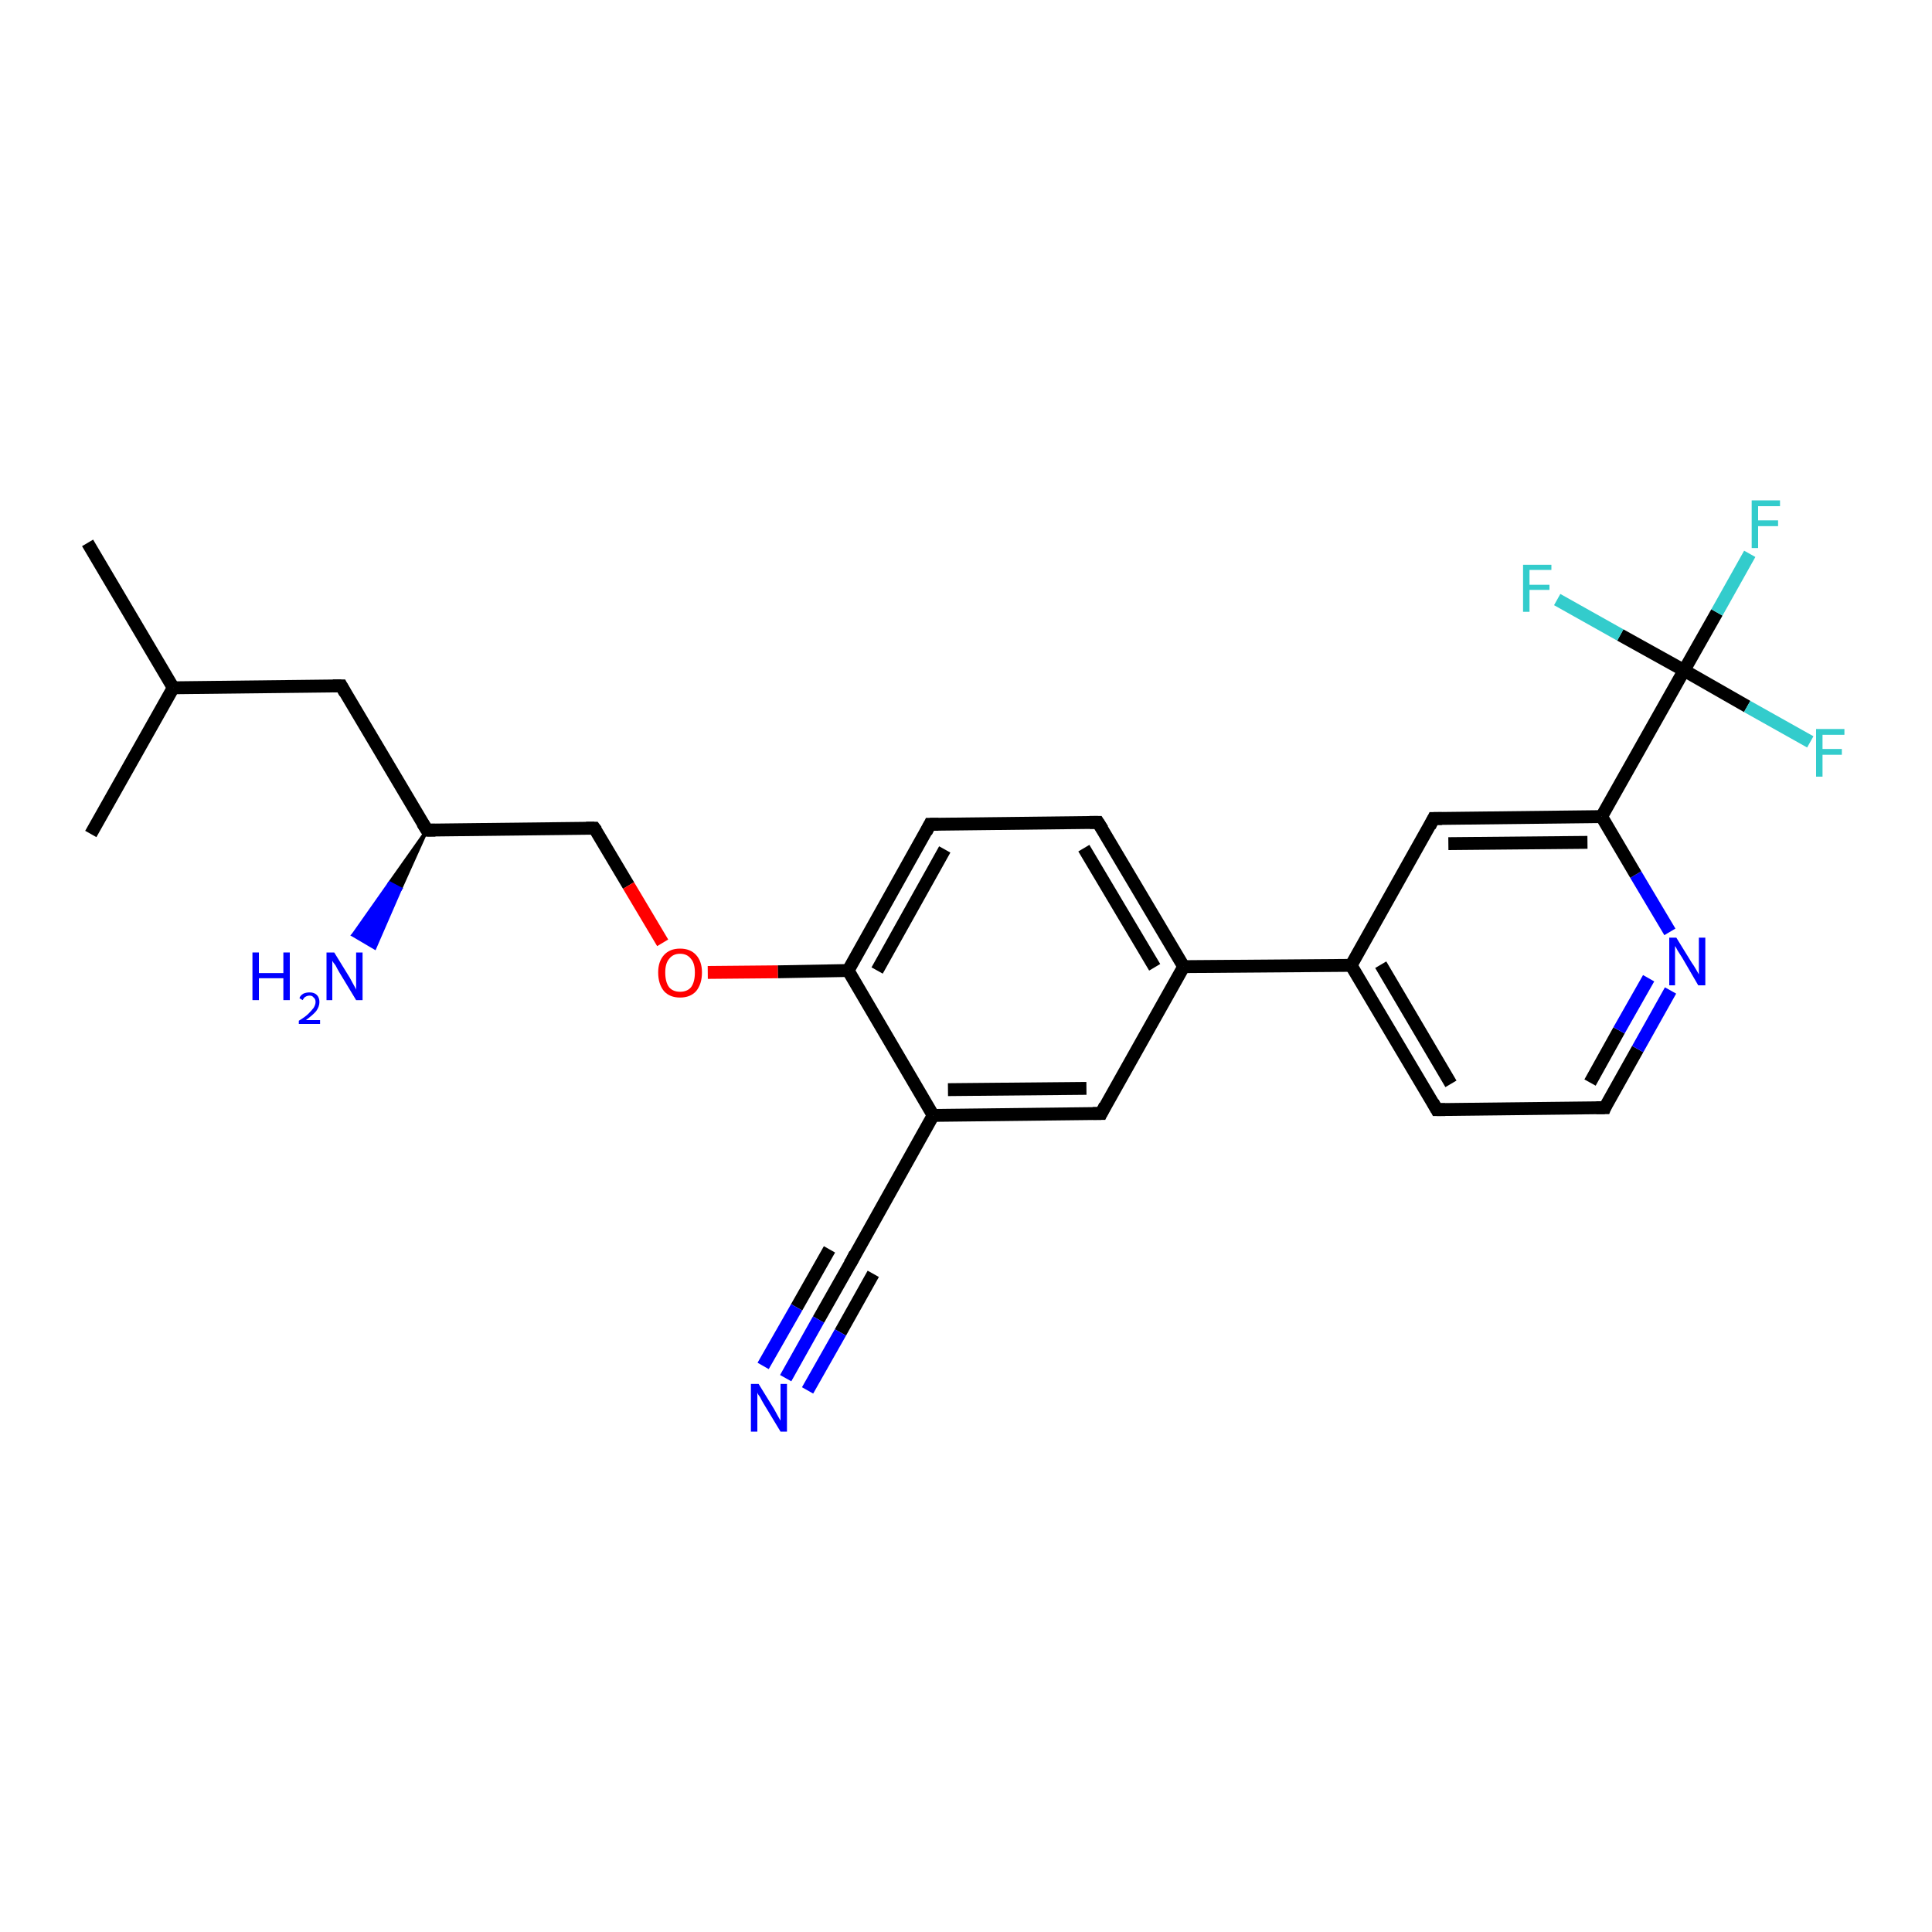 <?xml version='1.0' encoding='iso-8859-1'?>
<svg version='1.1' baseProfile='full'
              xmlns='http://www.w3.org/2000/svg'
                      xmlns:rdkit='http://www.rdkit.org/xml'
                      xmlns:xlink='http://www.w3.org/1999/xlink'
                  xml:space='preserve'
width='300px' height='300px' viewBox='0 0 300 300'>
<!-- END OF HEADER -->
<rect style='opacity:1.0;fill:#FFFFFF;stroke:none' width='300.0' height='300.0' x='0.0' y='0.0'> </rect>
<path class='bond-0 atom-0 atom-1' d='M 13.6,84.3 L 26.9,106.8' style='fill:none;fill-rule:evenodd;stroke:#000000;stroke-width:2.0px;stroke-linecap:butt;stroke-linejoin:miter;stroke-opacity:1' />
<path class='bond-1 atom-1 atom-2' d='M 26.9,106.8 L 14.1,129.5' style='fill:none;fill-rule:evenodd;stroke:#000000;stroke-width:2.0px;stroke-linecap:butt;stroke-linejoin:miter;stroke-opacity:1' />
<path class='bond-2 atom-1 atom-3' d='M 26.9,106.8 L 53.0,106.5' style='fill:none;fill-rule:evenodd;stroke:#000000;stroke-width:2.0px;stroke-linecap:butt;stroke-linejoin:miter;stroke-opacity:1' />
<path class='bond-3 atom-3 atom-4' d='M 53.0,106.5 L 66.3,128.9' style='fill:none;fill-rule:evenodd;stroke:#000000;stroke-width:2.0px;stroke-linecap:butt;stroke-linejoin:miter;stroke-opacity:1' />
<path class='bond-4 atom-4 atom-5' d='M 66.3,128.9 L 62.2,138.0 L 60.5,137.1 Z' style='fill:#000000;fill-rule:evenodd;fill-opacity:1;stroke:#000000;stroke-width:0.5px;stroke-linecap:butt;stroke-linejoin:miter;stroke-opacity:1;' />
<path class='bond-4 atom-4 atom-5' d='M 62.2,138.0 L 54.8,145.2 L 58.2,147.2 Z' style='fill:#0000FF;fill-rule:evenodd;fill-opacity:1;stroke:#0000FF;stroke-width:0.5px;stroke-linecap:butt;stroke-linejoin:miter;stroke-opacity:1;' />
<path class='bond-4 atom-4 atom-5' d='M 62.2,138.0 L 60.5,137.1 L 54.8,145.2 Z' style='fill:#0000FF;fill-rule:evenodd;fill-opacity:1;stroke:#0000FF;stroke-width:0.5px;stroke-linecap:butt;stroke-linejoin:miter;stroke-opacity:1;' />
<path class='bond-5 atom-4 atom-6' d='M 66.3,128.9 L 92.3,128.6' style='fill:none;fill-rule:evenodd;stroke:#000000;stroke-width:2.0px;stroke-linecap:butt;stroke-linejoin:miter;stroke-opacity:1' />
<path class='bond-6 atom-6 atom-7' d='M 92.3,128.6 L 97.6,137.5' style='fill:none;fill-rule:evenodd;stroke:#000000;stroke-width:2.0px;stroke-linecap:butt;stroke-linejoin:miter;stroke-opacity:1' />
<path class='bond-6 atom-6 atom-7' d='M 97.6,137.5 L 102.9,146.4' style='fill:none;fill-rule:evenodd;stroke:#FF0000;stroke-width:2.0px;stroke-linecap:butt;stroke-linejoin:miter;stroke-opacity:1' />
<path class='bond-7 atom-7 atom-8' d='M 109.9,151.0 L 120.8,150.9' style='fill:none;fill-rule:evenodd;stroke:#FF0000;stroke-width:2.0px;stroke-linecap:butt;stroke-linejoin:miter;stroke-opacity:1' />
<path class='bond-7 atom-7 atom-8' d='M 120.8,150.9 L 131.7,150.7' style='fill:none;fill-rule:evenodd;stroke:#000000;stroke-width:2.0px;stroke-linecap:butt;stroke-linejoin:miter;stroke-opacity:1' />
<path class='bond-8 atom-8 atom-9' d='M 131.7,150.7 L 144.4,128.0' style='fill:none;fill-rule:evenodd;stroke:#000000;stroke-width:2.0px;stroke-linecap:butt;stroke-linejoin:miter;stroke-opacity:1' />
<path class='bond-8 atom-8 atom-9' d='M 136.2,150.7 L 146.7,131.9' style='fill:none;fill-rule:evenodd;stroke:#000000;stroke-width:2.0px;stroke-linecap:butt;stroke-linejoin:miter;stroke-opacity:1' />
<path class='bond-9 atom-9 atom-10' d='M 144.4,128.0 L 170.5,127.7' style='fill:none;fill-rule:evenodd;stroke:#000000;stroke-width:2.0px;stroke-linecap:butt;stroke-linejoin:miter;stroke-opacity:1' />
<path class='bond-10 atom-10 atom-11' d='M 170.5,127.7 L 183.8,150.1' style='fill:none;fill-rule:evenodd;stroke:#000000;stroke-width:2.0px;stroke-linecap:butt;stroke-linejoin:miter;stroke-opacity:1' />
<path class='bond-10 atom-10 atom-11' d='M 168.3,131.7 L 179.3,150.2' style='fill:none;fill-rule:evenodd;stroke:#000000;stroke-width:2.0px;stroke-linecap:butt;stroke-linejoin:miter;stroke-opacity:1' />
<path class='bond-11 atom-11 atom-12' d='M 183.8,150.1 L 171.0,172.9' style='fill:none;fill-rule:evenodd;stroke:#000000;stroke-width:2.0px;stroke-linecap:butt;stroke-linejoin:miter;stroke-opacity:1' />
<path class='bond-12 atom-12 atom-13' d='M 171.0,172.9 L 144.9,173.2' style='fill:none;fill-rule:evenodd;stroke:#000000;stroke-width:2.0px;stroke-linecap:butt;stroke-linejoin:miter;stroke-opacity:1' />
<path class='bond-12 atom-12 atom-13' d='M 168.7,169.0 L 147.2,169.2' style='fill:none;fill-rule:evenodd;stroke:#000000;stroke-width:2.0px;stroke-linecap:butt;stroke-linejoin:miter;stroke-opacity:1' />
<path class='bond-13 atom-13 atom-14' d='M 144.9,173.2 L 132.2,195.9' style='fill:none;fill-rule:evenodd;stroke:#000000;stroke-width:2.0px;stroke-linecap:butt;stroke-linejoin:miter;stroke-opacity:1' />
<path class='bond-14 atom-14 atom-15' d='M 132.2,195.9 L 127.1,204.9' style='fill:none;fill-rule:evenodd;stroke:#000000;stroke-width:2.0px;stroke-linecap:butt;stroke-linejoin:miter;stroke-opacity:1' />
<path class='bond-14 atom-14 atom-15' d='M 127.1,204.9 L 122.0,214.0' style='fill:none;fill-rule:evenodd;stroke:#0000FF;stroke-width:2.0px;stroke-linecap:butt;stroke-linejoin:miter;stroke-opacity:1' />
<path class='bond-14 atom-14 atom-15' d='M 135.6,197.8 L 130.5,206.9' style='fill:none;fill-rule:evenodd;stroke:#000000;stroke-width:2.0px;stroke-linecap:butt;stroke-linejoin:miter;stroke-opacity:1' />
<path class='bond-14 atom-14 atom-15' d='M 130.5,206.9 L 125.4,215.9' style='fill:none;fill-rule:evenodd;stroke:#0000FF;stroke-width:2.0px;stroke-linecap:butt;stroke-linejoin:miter;stroke-opacity:1' />
<path class='bond-14 atom-14 atom-15' d='M 128.8,194.0 L 123.7,203.0' style='fill:none;fill-rule:evenodd;stroke:#000000;stroke-width:2.0px;stroke-linecap:butt;stroke-linejoin:miter;stroke-opacity:1' />
<path class='bond-14 atom-14 atom-15' d='M 123.7,203.0 L 118.5,212.1' style='fill:none;fill-rule:evenodd;stroke:#0000FF;stroke-width:2.0px;stroke-linecap:butt;stroke-linejoin:miter;stroke-opacity:1' />
<path class='bond-15 atom-11 atom-16' d='M 183.8,150.1 L 209.8,149.9' style='fill:none;fill-rule:evenodd;stroke:#000000;stroke-width:2.0px;stroke-linecap:butt;stroke-linejoin:miter;stroke-opacity:1' />
<path class='bond-16 atom-16 atom-17' d='M 209.8,149.9 L 223.1,172.3' style='fill:none;fill-rule:evenodd;stroke:#000000;stroke-width:2.0px;stroke-linecap:butt;stroke-linejoin:miter;stroke-opacity:1' />
<path class='bond-16 atom-16 atom-17' d='M 214.4,149.8 L 225.3,168.3' style='fill:none;fill-rule:evenodd;stroke:#000000;stroke-width:2.0px;stroke-linecap:butt;stroke-linejoin:miter;stroke-opacity:1' />
<path class='bond-17 atom-17 atom-18' d='M 223.1,172.3 L 249.2,172.0' style='fill:none;fill-rule:evenodd;stroke:#000000;stroke-width:2.0px;stroke-linecap:butt;stroke-linejoin:miter;stroke-opacity:1' />
<path class='bond-18 atom-18 atom-19' d='M 249.2,172.0 L 254.3,162.9' style='fill:none;fill-rule:evenodd;stroke:#000000;stroke-width:2.0px;stroke-linecap:butt;stroke-linejoin:miter;stroke-opacity:1' />
<path class='bond-18 atom-18 atom-19' d='M 254.3,162.9 L 259.4,153.8' style='fill:none;fill-rule:evenodd;stroke:#0000FF;stroke-width:2.0px;stroke-linecap:butt;stroke-linejoin:miter;stroke-opacity:1' />
<path class='bond-18 atom-18 atom-19' d='M 246.9,168.1 L 251.4,160.0' style='fill:none;fill-rule:evenodd;stroke:#000000;stroke-width:2.0px;stroke-linecap:butt;stroke-linejoin:miter;stroke-opacity:1' />
<path class='bond-18 atom-18 atom-19' d='M 251.4,160.0 L 256.0,151.9' style='fill:none;fill-rule:evenodd;stroke:#0000FF;stroke-width:2.0px;stroke-linecap:butt;stroke-linejoin:miter;stroke-opacity:1' />
<path class='bond-19 atom-19 atom-20' d='M 259.3,144.7 L 254.0,135.8' style='fill:none;fill-rule:evenodd;stroke:#0000FF;stroke-width:2.0px;stroke-linecap:butt;stroke-linejoin:miter;stroke-opacity:1' />
<path class='bond-19 atom-19 atom-20' d='M 254.0,135.8 L 248.7,126.8' style='fill:none;fill-rule:evenodd;stroke:#000000;stroke-width:2.0px;stroke-linecap:butt;stroke-linejoin:miter;stroke-opacity:1' />
<path class='bond-20 atom-20 atom-21' d='M 248.7,126.8 L 222.6,127.1' style='fill:none;fill-rule:evenodd;stroke:#000000;stroke-width:2.0px;stroke-linecap:butt;stroke-linejoin:miter;stroke-opacity:1' />
<path class='bond-20 atom-20 atom-21' d='M 246.5,130.8 L 224.9,131.0' style='fill:none;fill-rule:evenodd;stroke:#000000;stroke-width:2.0px;stroke-linecap:butt;stroke-linejoin:miter;stroke-opacity:1' />
<path class='bond-21 atom-20 atom-22' d='M 248.7,126.8 L 261.5,104.1' style='fill:none;fill-rule:evenodd;stroke:#000000;stroke-width:2.0px;stroke-linecap:butt;stroke-linejoin:miter;stroke-opacity:1' />
<path class='bond-22 atom-22 atom-23' d='M 261.5,104.1 L 266.6,95.1' style='fill:none;fill-rule:evenodd;stroke:#000000;stroke-width:2.0px;stroke-linecap:butt;stroke-linejoin:miter;stroke-opacity:1' />
<path class='bond-22 atom-22 atom-23' d='M 266.6,95.1 L 271.7,86.0' style='fill:none;fill-rule:evenodd;stroke:#33CCCC;stroke-width:2.0px;stroke-linecap:butt;stroke-linejoin:miter;stroke-opacity:1' />
<path class='bond-23 atom-22 atom-24' d='M 261.5,104.1 L 271.3,109.7' style='fill:none;fill-rule:evenodd;stroke:#000000;stroke-width:2.0px;stroke-linecap:butt;stroke-linejoin:miter;stroke-opacity:1' />
<path class='bond-23 atom-22 atom-24' d='M 271.3,109.7 L 281.1,115.2' style='fill:none;fill-rule:evenodd;stroke:#33CCCC;stroke-width:2.0px;stroke-linecap:butt;stroke-linejoin:miter;stroke-opacity:1' />
<path class='bond-24 atom-22 atom-25' d='M 261.5,104.1 L 251.6,98.6' style='fill:none;fill-rule:evenodd;stroke:#000000;stroke-width:2.0px;stroke-linecap:butt;stroke-linejoin:miter;stroke-opacity:1' />
<path class='bond-24 atom-22 atom-25' d='M 251.6,98.6 L 241.8,93.1' style='fill:none;fill-rule:evenodd;stroke:#33CCCC;stroke-width:2.0px;stroke-linecap:butt;stroke-linejoin:miter;stroke-opacity:1' />
<path class='bond-25 atom-13 atom-8' d='M 144.9,173.2 L 131.7,150.7' style='fill:none;fill-rule:evenodd;stroke:#000000;stroke-width:2.0px;stroke-linecap:butt;stroke-linejoin:miter;stroke-opacity:1' />
<path class='bond-26 atom-21 atom-16' d='M 222.6,127.1 L 209.8,149.9' style='fill:none;fill-rule:evenodd;stroke:#000000;stroke-width:2.0px;stroke-linecap:butt;stroke-linejoin:miter;stroke-opacity:1' />
<path d='M 51.7,106.5 L 53.0,106.5 L 53.6,107.6' style='fill:none;stroke:#000000;stroke-width:2.0px;stroke-linecap:butt;stroke-linejoin:miter;stroke-opacity:1;' />
<path d='M 65.6,127.8 L 66.3,128.9 L 67.6,128.9' style='fill:none;stroke:#000000;stroke-width:2.0px;stroke-linecap:butt;stroke-linejoin:miter;stroke-opacity:1;' />
<path d='M 91.0,128.6 L 92.3,128.6 L 92.6,129.0' style='fill:none;stroke:#000000;stroke-width:2.0px;stroke-linecap:butt;stroke-linejoin:miter;stroke-opacity:1;' />
<path d='M 143.8,129.2 L 144.4,128.0 L 145.7,128.0' style='fill:none;stroke:#000000;stroke-width:2.0px;stroke-linecap:butt;stroke-linejoin:miter;stroke-opacity:1;' />
<path d='M 169.2,127.7 L 170.5,127.7 L 171.2,128.8' style='fill:none;stroke:#000000;stroke-width:2.0px;stroke-linecap:butt;stroke-linejoin:miter;stroke-opacity:1;' />
<path d='M 171.6,171.7 L 171.0,172.9 L 169.7,172.9' style='fill:none;stroke:#000000;stroke-width:2.0px;stroke-linecap:butt;stroke-linejoin:miter;stroke-opacity:1;' />
<path d='M 132.8,194.7 L 132.2,195.9 L 131.9,196.3' style='fill:none;stroke:#000000;stroke-width:2.0px;stroke-linecap:butt;stroke-linejoin:miter;stroke-opacity:1;' />
<path d='M 222.5,171.2 L 223.1,172.3 L 224.4,172.3' style='fill:none;stroke:#000000;stroke-width:2.0px;stroke-linecap:butt;stroke-linejoin:miter;stroke-opacity:1;' />
<path d='M 247.9,172.0 L 249.2,172.0 L 249.4,171.5' style='fill:none;stroke:#000000;stroke-width:2.0px;stroke-linecap:butt;stroke-linejoin:miter;stroke-opacity:1;' />
<path d='M 223.9,127.1 L 222.6,127.1 L 222.0,128.3' style='fill:none;stroke:#000000;stroke-width:2.0px;stroke-linecap:butt;stroke-linejoin:miter;stroke-opacity:1;' />
<path class='atom-5' d='M 39.2 147.9
L 40.2 147.9
L 40.2 151.1
L 44.0 151.1
L 44.0 147.9
L 45.0 147.9
L 45.0 155.3
L 44.0 155.3
L 44.0 151.9
L 40.2 151.9
L 40.2 155.3
L 39.2 155.3
L 39.2 147.9
' fill='#0000FF'/>
<path class='atom-5' d='M 46.5 155.0
Q 46.6 154.6, 47.1 154.3
Q 47.5 154.1, 48.1 154.1
Q 48.8 154.1, 49.2 154.5
Q 49.6 154.9, 49.6 155.6
Q 49.6 156.3, 49.1 157.0
Q 48.6 157.6, 47.5 158.4
L 49.7 158.4
L 49.7 159.0
L 46.4 159.0
L 46.4 158.5
Q 47.4 157.9, 47.9 157.4
Q 48.4 156.9, 48.7 156.5
Q 49.0 156.0, 49.0 155.6
Q 49.0 155.1, 48.7 154.9
Q 48.5 154.6, 48.1 154.6
Q 47.7 154.6, 47.4 154.8
Q 47.2 154.9, 47.0 155.3
L 46.5 155.0
' fill='#0000FF'/>
<path class='atom-5' d='M 51.9 147.9
L 54.3 151.8
Q 54.5 152.2, 54.9 152.9
Q 55.3 153.6, 55.3 153.7
L 55.3 147.9
L 56.3 147.9
L 56.3 155.3
L 55.3 155.3
L 52.7 151.0
Q 52.4 150.5, 52.1 149.9
Q 51.7 149.4, 51.6 149.2
L 51.6 155.3
L 50.7 155.3
L 50.7 147.9
L 51.9 147.9
' fill='#0000FF'/>
<path class='atom-7' d='M 102.2 151.0
Q 102.2 149.3, 103.1 148.3
Q 104.0 147.3, 105.6 147.3
Q 107.2 147.3, 108.1 148.3
Q 109.0 149.3, 109.0 151.0
Q 109.0 152.8, 108.1 153.9
Q 107.2 154.9, 105.6 154.9
Q 104.0 154.9, 103.1 153.9
Q 102.2 152.8, 102.2 151.0
M 105.6 154.0
Q 106.7 154.0, 107.3 153.3
Q 107.9 152.5, 107.9 151.0
Q 107.9 149.6, 107.3 148.9
Q 106.7 148.1, 105.6 148.1
Q 104.5 148.1, 103.9 148.9
Q 103.3 149.6, 103.3 151.0
Q 103.3 152.5, 103.9 153.3
Q 104.5 154.0, 105.6 154.0
' fill='#FF0000'/>
<path class='atom-15' d='M 117.8 214.9
L 120.2 218.8
Q 120.4 219.2, 120.8 219.9
Q 121.2 220.6, 121.2 220.6
L 121.2 214.9
L 122.2 214.9
L 122.2 222.3
L 121.2 222.3
L 118.6 218.0
Q 118.3 217.5, 118.0 216.9
Q 117.6 216.4, 117.6 216.2
L 117.6 222.3
L 116.6 222.3
L 116.6 214.9
L 117.8 214.9
' fill='#0000FF'/>
<path class='atom-19' d='M 260.3 145.6
L 262.7 149.5
Q 263.0 149.9, 263.4 150.6
Q 263.8 151.3, 263.8 151.3
L 263.8 145.6
L 264.8 145.6
L 264.8 153.0
L 263.7 153.0
L 261.2 148.7
Q 260.9 148.2, 260.5 147.6
Q 260.2 147.0, 260.1 146.9
L 260.1 153.0
L 259.2 153.0
L 259.2 145.6
L 260.3 145.6
' fill='#0000FF'/>
<path class='atom-23' d='M 272.0 77.7
L 276.4 77.7
L 276.4 78.6
L 273.0 78.6
L 273.0 80.8
L 276.1 80.8
L 276.1 81.7
L 273.0 81.7
L 273.0 85.1
L 272.0 85.1
L 272.0 77.7
' fill='#33CCCC'/>
<path class='atom-24' d='M 282.0 113.2
L 286.4 113.2
L 286.4 114.1
L 283.0 114.1
L 283.0 116.3
L 286.0 116.3
L 286.0 117.2
L 283.0 117.2
L 283.0 120.6
L 282.0 120.6
L 282.0 113.2
' fill='#33CCCC'/>
<path class='atom-25' d='M 236.5 87.7
L 240.9 87.7
L 240.9 88.5
L 237.5 88.5
L 237.5 90.8
L 240.6 90.8
L 240.6 91.6
L 237.5 91.6
L 237.5 95.0
L 236.5 95.0
L 236.5 87.7
' fill='#33CCCC'/>
</svg>
